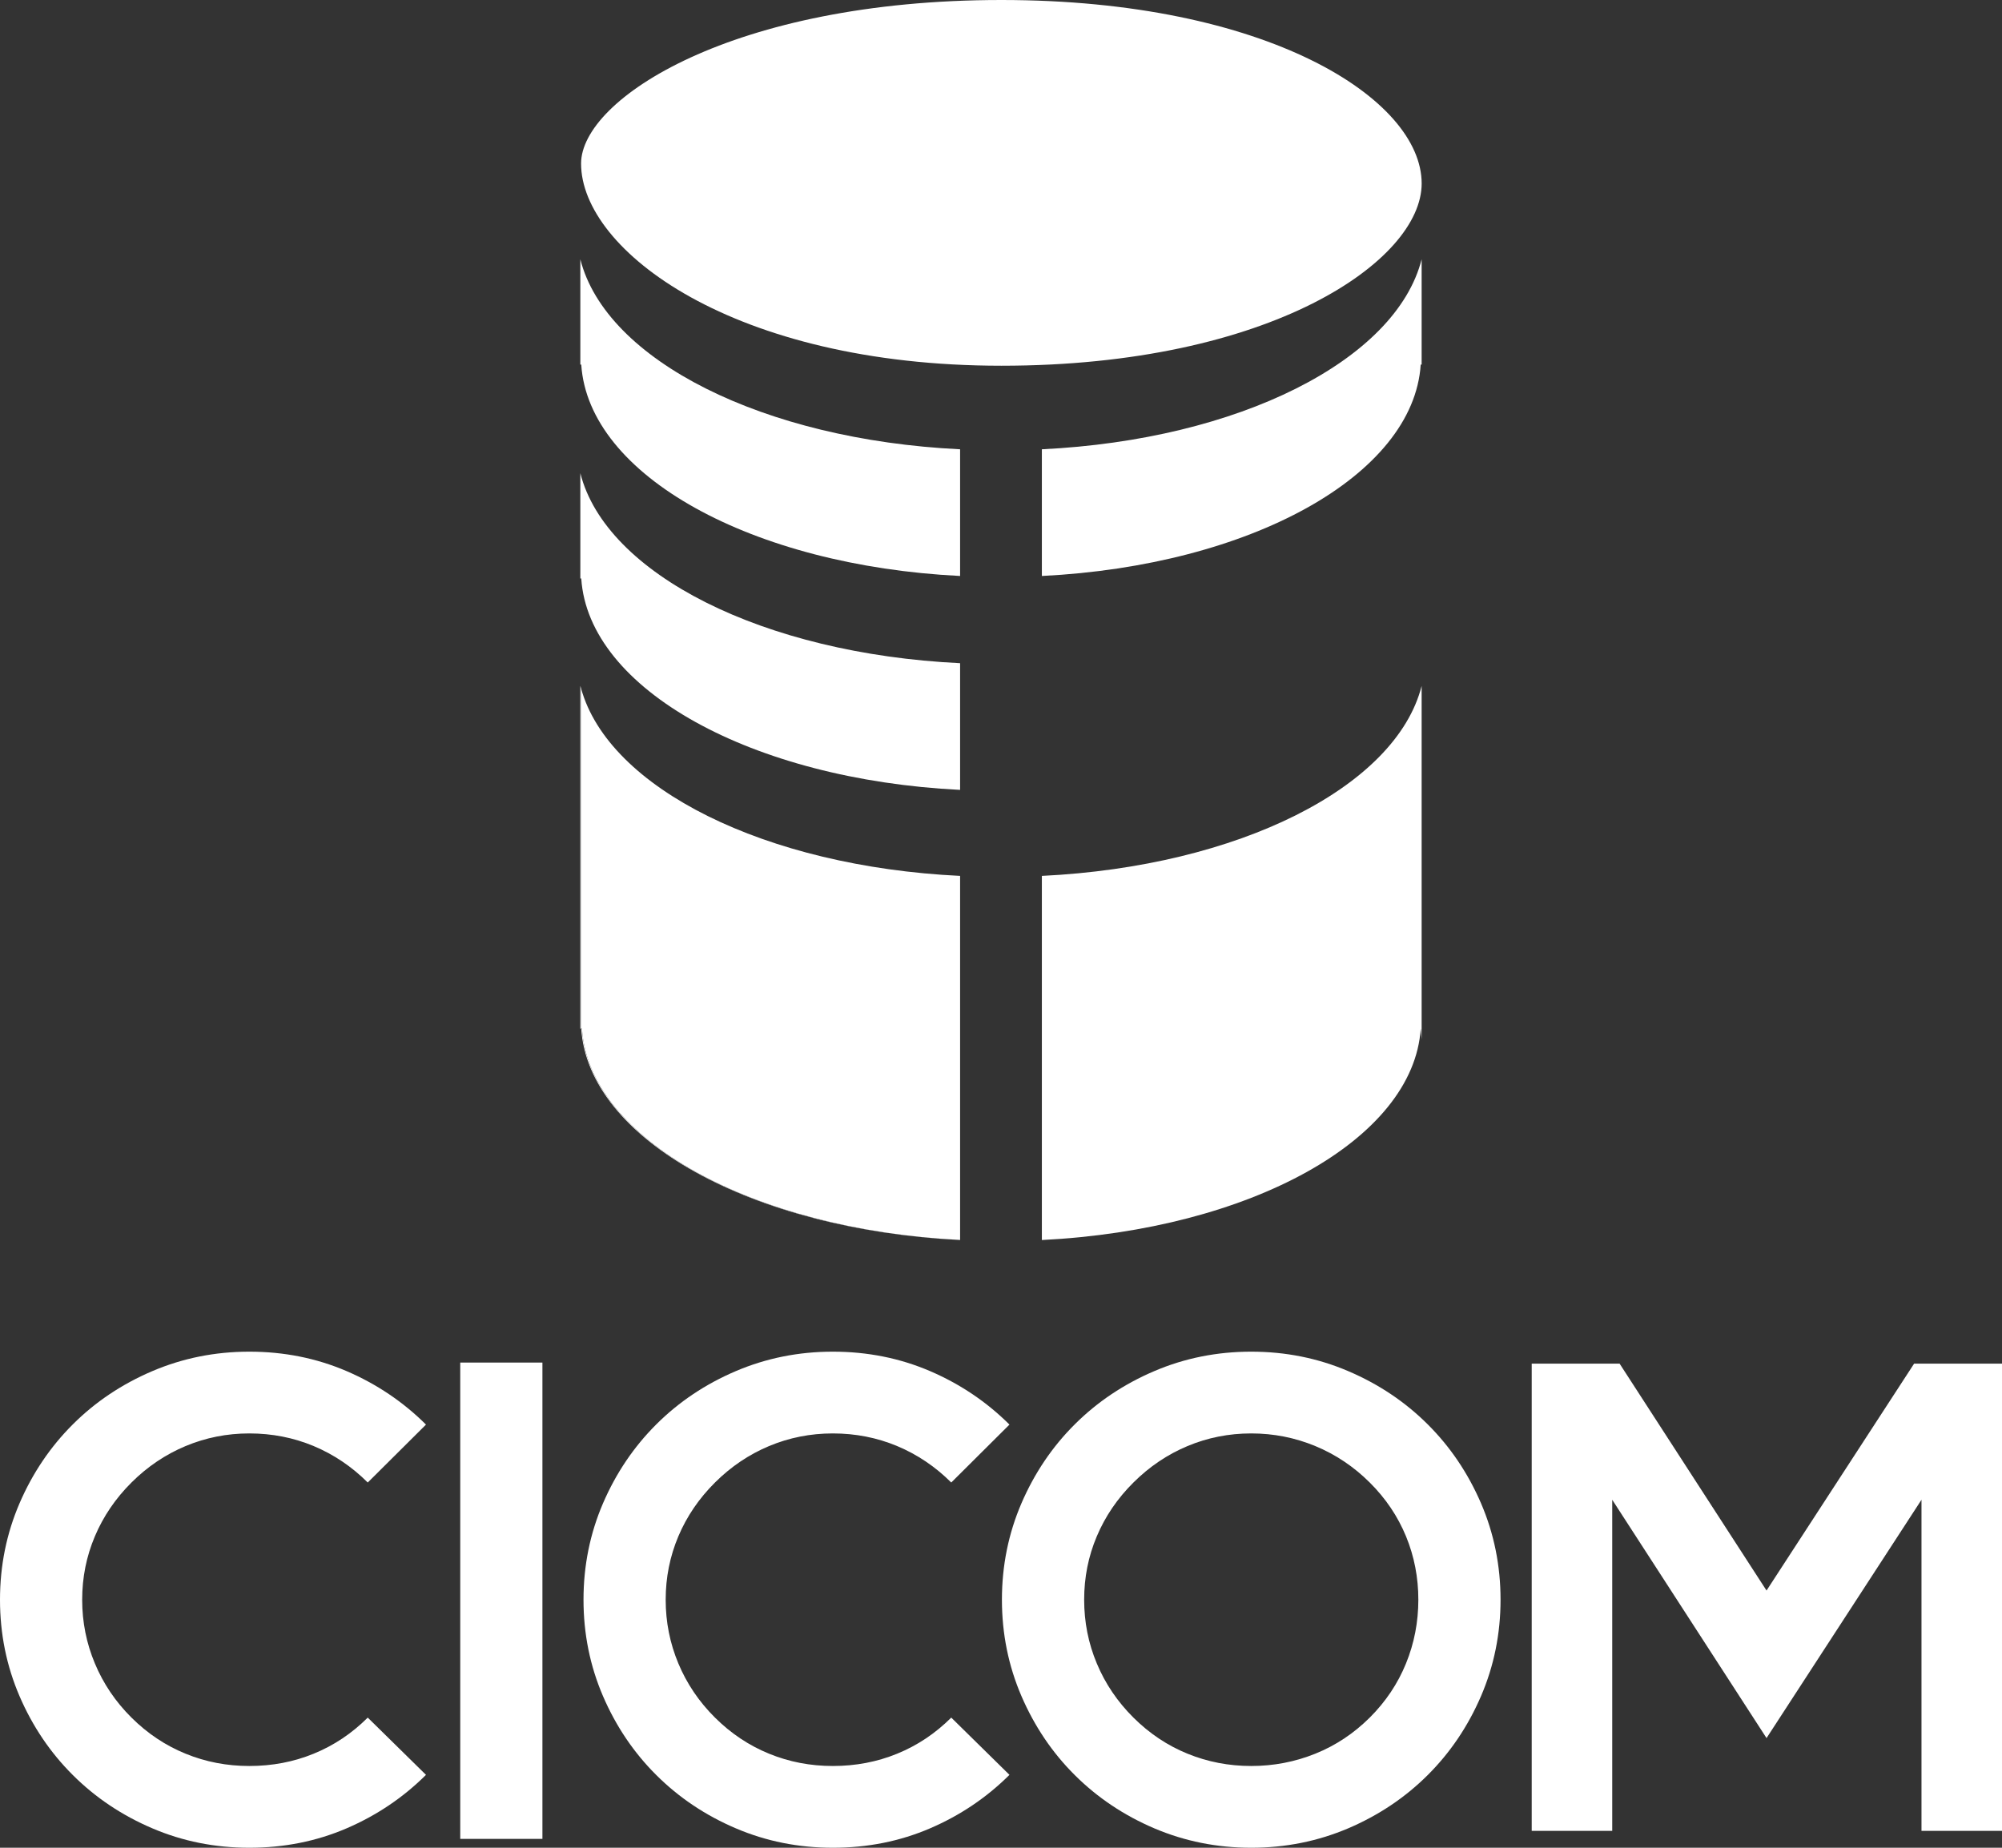 <svg width="65" height="60" viewBox="0 0 65 60" fill="none" xmlns="http://www.w3.org/2000/svg">
<rect x="0" y="0" width="65" height="60" fill="#333333" stroke="none"/>
<path d="M46.158 5.959C46.158 8.458 41.261 11.876 32.512 11.876C23.803 11.876 18.866 8.125 18.866 5.311C18.866 3.21 23.803 -0 32.512 -0C41.132 -0 46.158 3.21 46.158 5.959Z" fill="white"/>
<path d="M33.827 18.703C40.583 18.368 45.896 15.442 46.127 11.838H46.157V8.419C45.325 11.701 40.212 14.281 33.827 14.589V16.755V18.703Z" fill="white"/>
<path d="M31.172 18.703C24.416 18.368 19.103 15.442 18.872 11.838H18.842V8.419C19.674 11.701 24.787 14.281 31.172 14.589V16.755V18.703Z" fill="white"/>
<path d="M31.172 25.649C24.416 25.314 19.103 22.388 18.872 18.784H18.842V15.365C19.674 18.647 24.787 21.227 31.172 21.535V24.433V25.649Z" fill="white"/>
<path d="M46.157 22.273V33.749L46.127 33.401C45.897 37.003 40.582 39.93 33.827 40.266V33.749V31.34V28.442C40.211 28.133 45.325 25.554 46.157 22.273Z" fill="white"/>
<path d="M18.842 22.272V33.4H18.866V22.354C18.858 22.326 18.849 22.3 18.842 22.272Z" fill="white"/>
<path d="M18.895 33.4H18.871C19.103 37.003 24.416 39.929 31.172 40.265V40.264C24.429 39.922 19.126 36.998 18.895 33.4Z" fill="white"/>
<path d="M31.172 31.34V28.442C24.84 28.136 19.762 25.596 18.866 22.354V33.4H18.872H18.895C19.126 36.999 24.429 39.922 31.172 40.264V33.749V31.34Z" fill="white"/>
<path d="M13.831 57.633C13.089 58.371 12.229 58.95 11.252 59.37C10.273 59.791 9.22 60 8.094 60C6.982 60 5.933 59.791 4.948 59.37C3.962 58.95 3.102 58.374 2.369 57.644C1.635 56.914 1.057 56.059 0.634 55.077C0.212 54.096 0 53.053 0 51.946C0 50.84 0.212 49.796 0.634 48.815C1.057 47.834 1.635 46.979 2.369 46.247C3.102 45.517 3.962 44.942 4.948 44.522C5.933 44.102 6.982 43.891 8.094 43.891C9.22 43.891 10.273 44.102 11.252 44.522C12.229 44.942 13.089 45.521 13.831 46.259L11.94 48.14C11.421 47.623 10.836 47.229 10.184 46.956C9.532 46.684 8.835 46.546 8.094 46.546C7.368 46.546 6.678 46.684 6.026 46.956C5.374 47.229 4.788 47.623 4.269 48.14C3.75 48.657 3.354 49.239 3.08 49.888C2.805 50.538 2.668 51.223 2.668 51.946C2.668 52.669 2.805 53.359 3.08 54.014C3.354 54.671 3.75 55.258 4.269 55.774C4.788 56.29 5.374 56.681 6.026 56.946C6.678 57.213 7.368 57.345 8.094 57.345C8.835 57.345 9.532 57.213 10.184 56.946C10.836 56.681 11.421 56.29 11.94 55.774L13.831 57.633Z" fill="white"/>
<path d="M17.611 59.712H14.943V44.245H17.611V59.712Z" fill="white"/>
<path d="M32.775 57.633C32.033 58.371 31.174 58.95 30.196 59.37C29.217 59.791 28.165 60 27.039 60C25.927 60 24.878 59.791 23.892 59.37C22.906 58.95 22.047 58.374 21.313 57.644C20.579 56.914 20.001 56.059 19.578 55.077C19.156 54.096 18.945 53.053 18.945 51.946C18.945 50.84 19.156 49.796 19.578 48.815C20.001 47.834 20.579 46.979 21.313 46.247C22.047 45.517 22.906 44.942 23.892 44.522C24.878 44.102 25.927 43.891 27.039 43.891C28.165 43.891 29.217 44.102 30.196 44.522C31.174 44.942 32.033 45.521 32.775 46.259L30.885 48.14C30.366 47.623 29.78 47.229 29.128 46.956C28.476 46.684 27.779 46.546 27.039 46.546C26.312 46.546 25.622 46.684 24.97 46.956C24.319 47.229 23.733 47.623 23.214 48.14C22.695 48.657 22.298 49.239 22.024 49.888C21.75 50.538 21.613 51.223 21.613 51.946C21.613 52.669 21.75 53.359 22.024 54.014C22.298 54.671 22.695 55.258 23.214 55.774C23.733 56.29 24.319 56.681 24.97 56.946C25.622 57.213 26.312 57.345 27.039 57.345C27.779 57.345 28.476 57.213 29.128 56.946C29.78 56.681 30.366 56.29 30.885 55.774L32.775 57.633Z" fill="white"/>
<path d="M40.624 46.546C39.898 46.546 39.208 46.683 38.556 46.956C37.904 47.229 37.319 47.623 36.8 48.14C36.281 48.655 35.884 49.239 35.61 49.888C35.335 50.537 35.2 51.223 35.2 51.945C35.2 52.668 35.335 53.359 35.61 54.014C35.884 54.671 36.281 55.257 36.8 55.774C37.319 56.29 37.904 56.681 38.556 56.946C39.208 57.212 39.898 57.345 40.624 57.345C41.351 57.345 42.044 57.212 42.704 56.946C43.363 56.681 43.952 56.29 44.472 55.774C44.99 55.257 45.383 54.671 45.65 54.014C45.917 53.359 46.05 52.668 46.05 51.945C46.05 51.223 45.917 50.537 45.65 49.888C45.383 49.239 44.99 48.655 44.472 48.14C43.952 47.623 43.363 47.229 42.704 46.956C42.044 46.683 41.351 46.546 40.624 46.546ZM40.624 43.891C41.736 43.891 42.785 44.101 43.771 44.522C44.757 44.942 45.616 45.517 46.35 46.247C47.084 46.977 47.662 47.834 48.085 48.814C48.507 49.795 48.719 50.839 48.719 51.945C48.719 53.051 48.507 54.096 48.085 55.076C47.662 56.057 47.084 56.914 46.35 57.644C45.616 58.374 44.757 58.949 43.771 59.37C42.785 59.789 41.736 60 40.624 60C39.513 60 38.464 59.789 37.478 59.37C36.492 58.949 35.633 58.374 34.899 57.644C34.165 56.914 33.587 56.057 33.164 55.076C32.742 54.096 32.53 53.051 32.53 51.945C32.53 50.839 32.742 49.795 33.164 48.814C33.587 47.834 34.165 46.977 34.899 46.247C35.633 45.517 36.492 44.942 37.478 44.522C38.464 44.101 39.513 43.891 40.624 43.891Z" fill="white"/>
<path d="M65 44.279V59.452H62.386V48.7L57.355 56.439L52.345 48.7V59.452H49.731V44.279H52.584L57.355 51.648L62.147 44.279H65Z" fill="white"/>
</svg>
